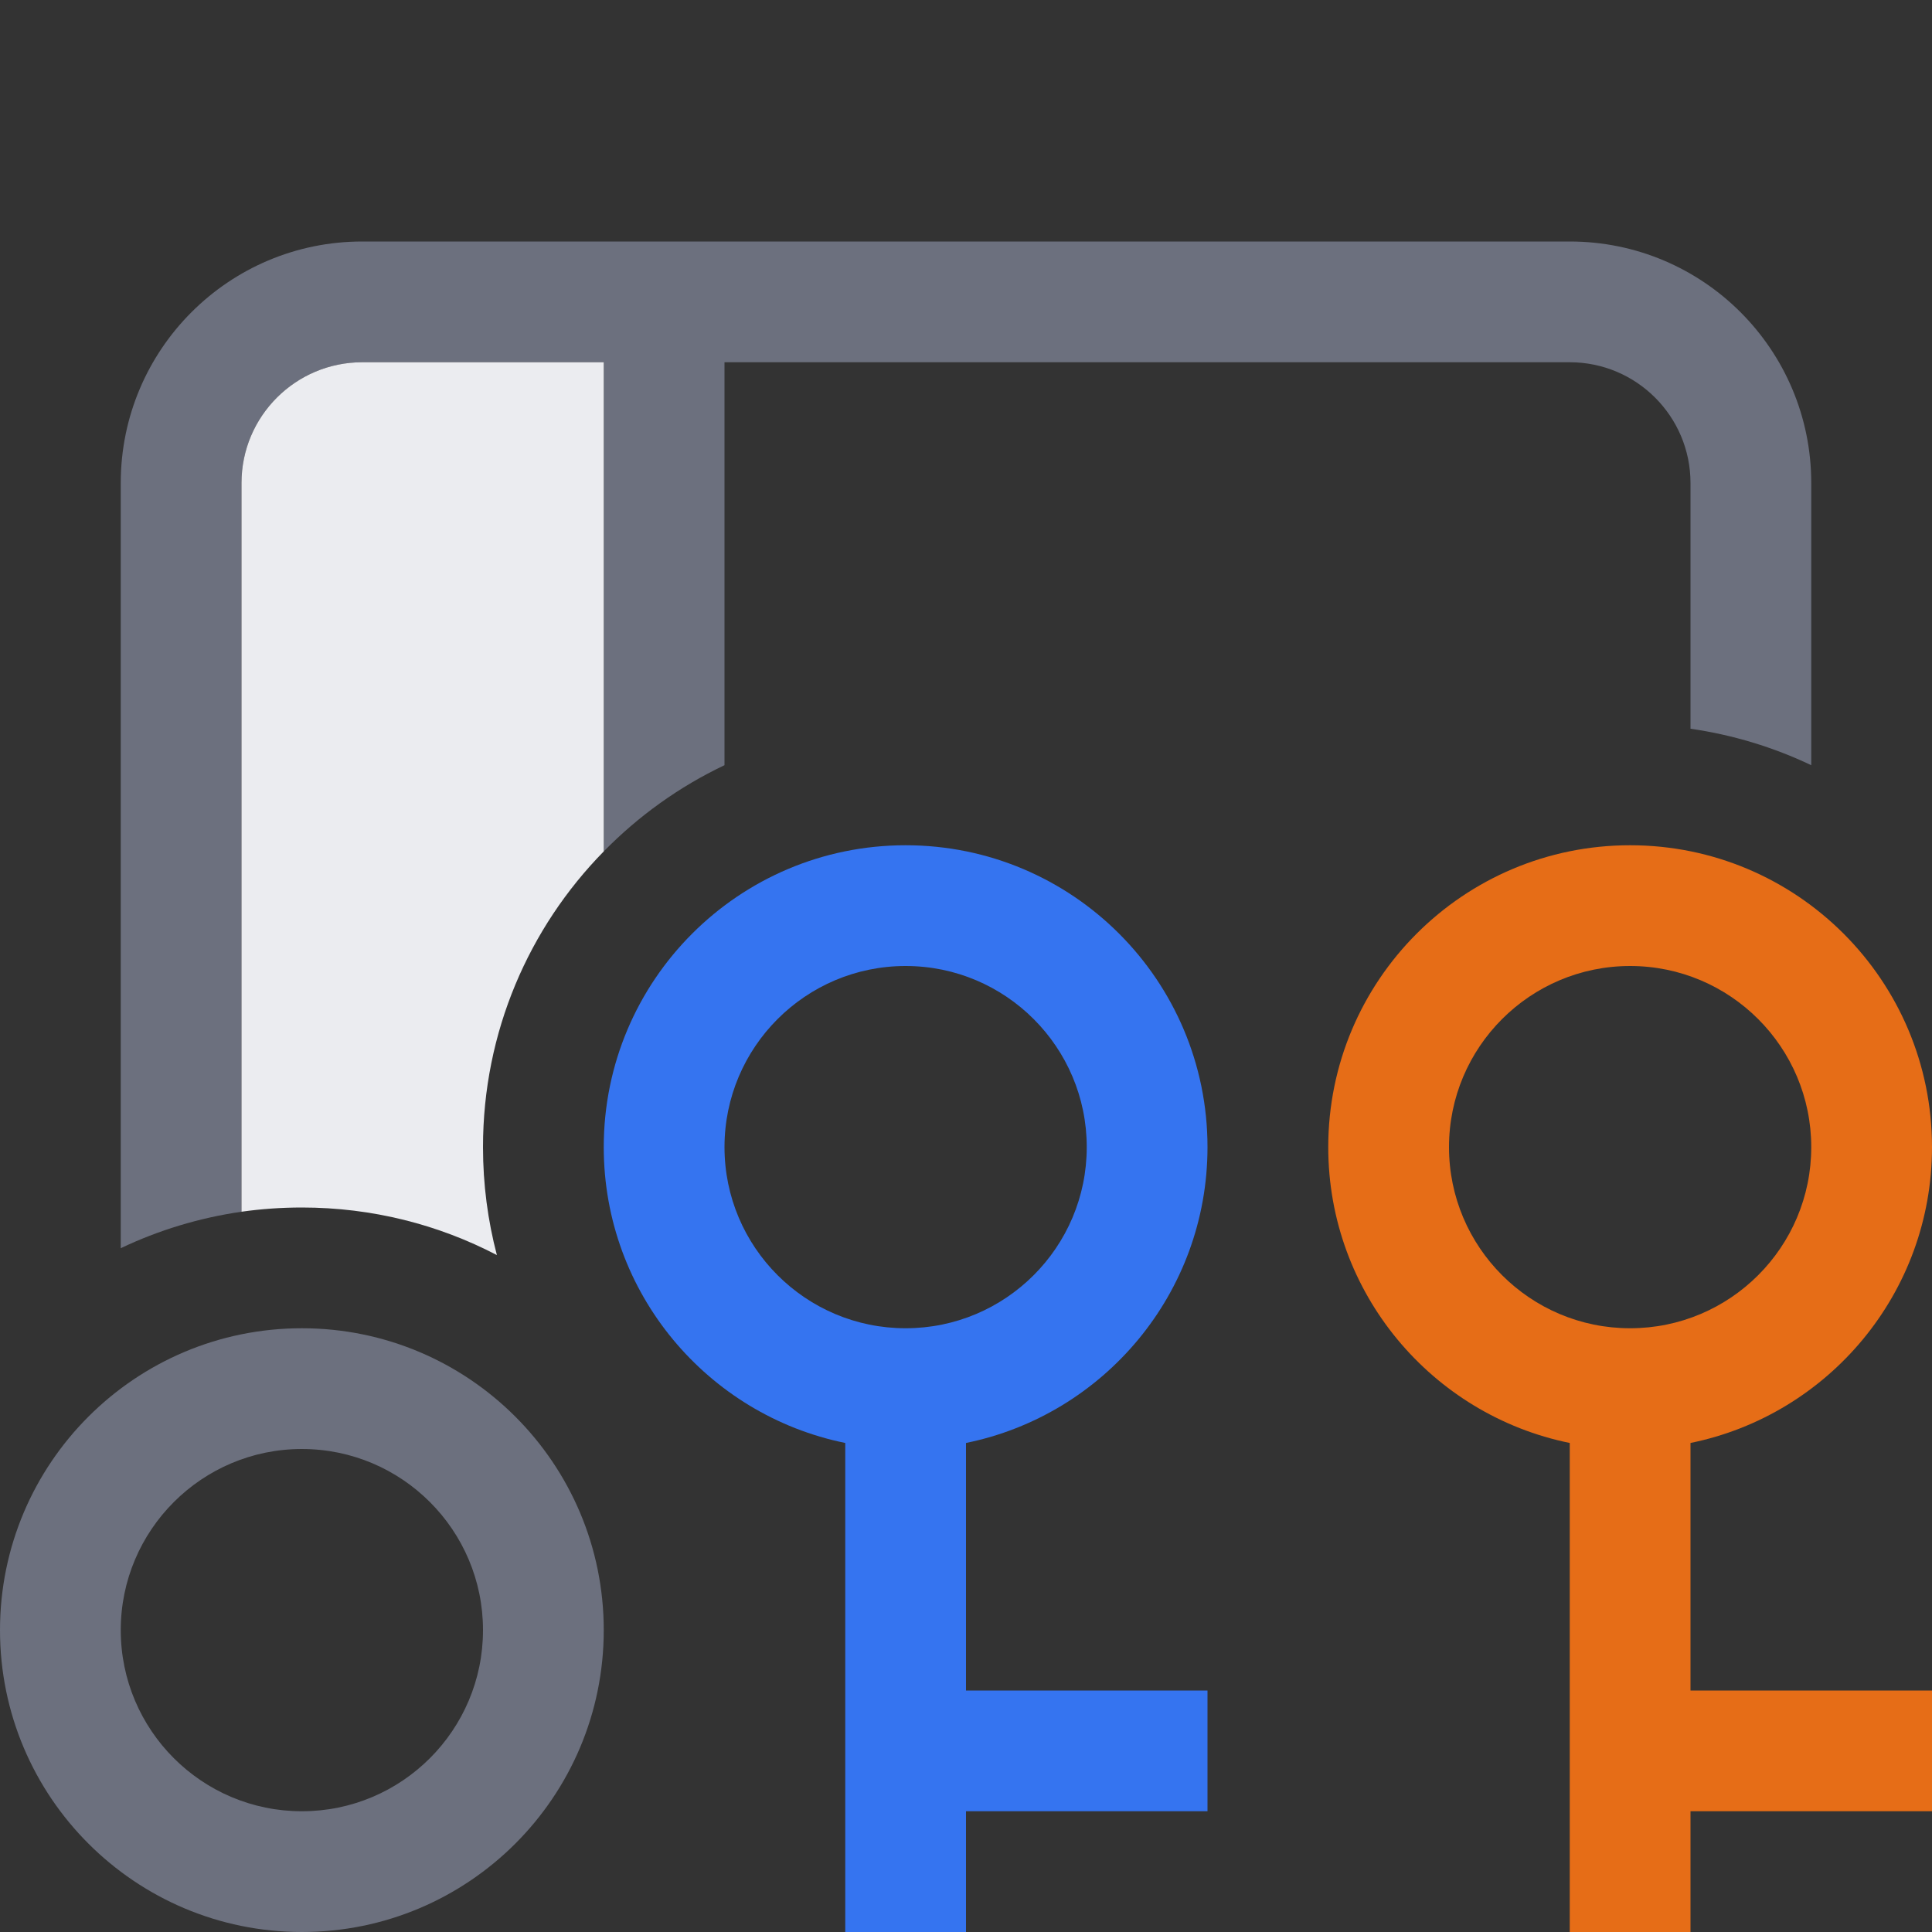<svg width="16" height="16" viewBox="0 0 16 16" fill="none" xmlns="http://www.w3.org/2000/svg"> 
 <rect x="0" y="0" width="16" height="16" fill="#333333" stroke="none"/> 
 <path d="M5 3H3C2.448 3 2 3.448 2 4V10.035C1.647 10.086 1.311 10.189 1 10.337V4C1 2.895 1.895 2 3 2H13C14.105 2 15 2.895 15 4V6.337C14.689 6.189 14.353 6.086 14 6.035V4C14 3.448 13.552 3 13 3H6V6.337C5.625 6.515 5.287 6.758 5 7.051V3Z" fill="#6C707E" /> 
 <path d="M2 4C2 3.448 2.448 3 3 3H5V7.051C4.381 7.682 4 8.546 4 9.5C4 9.809 4.04 10.109 4.115 10.394C3.632 10.142 3.083 10 2.5 10C2.33 10 2.163 10.012 2 10.035V4Z" fill="#EBECF0" /> 
 <path fill-rule="evenodd" clip-rule="evenodd" d="M14 11.95C15.141 11.718 16 10.71 16 9.5C16 8.119 14.881 7 13.5 7C12.119 7 11 8.119 11 9.5C11 10.71 11.859 11.718 13 11.95V16H14V15H16V14H14V11.95ZM15 9.5C15 10.328 14.328 11 13.5 11C12.672 11 12 10.328 12 9.5C12 8.672 12.672 8 13.5 8C14.328 8 15 8.672 15 9.5Z" fill="#E66D17" /> 
 <path fill-rule="evenodd" clip-rule="evenodd" d="M8 11.95C9.141 11.718 10 10.71 10 9.5C10 8.119 8.881 7 7.5 7C6.119 7 5 8.119 5 9.5C5 10.71 5.859 11.718 7 11.95V16H8V15H10V14H8V11.95ZM9 9.5C9 10.328 8.328 11 7.5 11C6.672 11 6 10.328 6 9.5C6 8.672 6.672 8 7.5 8C8.328 8 9 8.672 9 9.5Z" fill="#3574F0" /> 
 <path fill-rule="evenodd" clip-rule="evenodd" d="M5 13.5C5 14.881 3.881 16 2.5 16C1.119 16 0 14.881 0 13.5C0 12.119 1.119 11 2.5 11C3.881 11 5 12.119 5 13.5ZM4 13.5C4 14.328 3.328 15 2.5 15C1.672 15 1 14.328 1 13.5C1 12.672 1.672 12 2.5 12C3.328 12 4 12.672 4 13.5Z" fill="#6C707E" /> 
</svg>